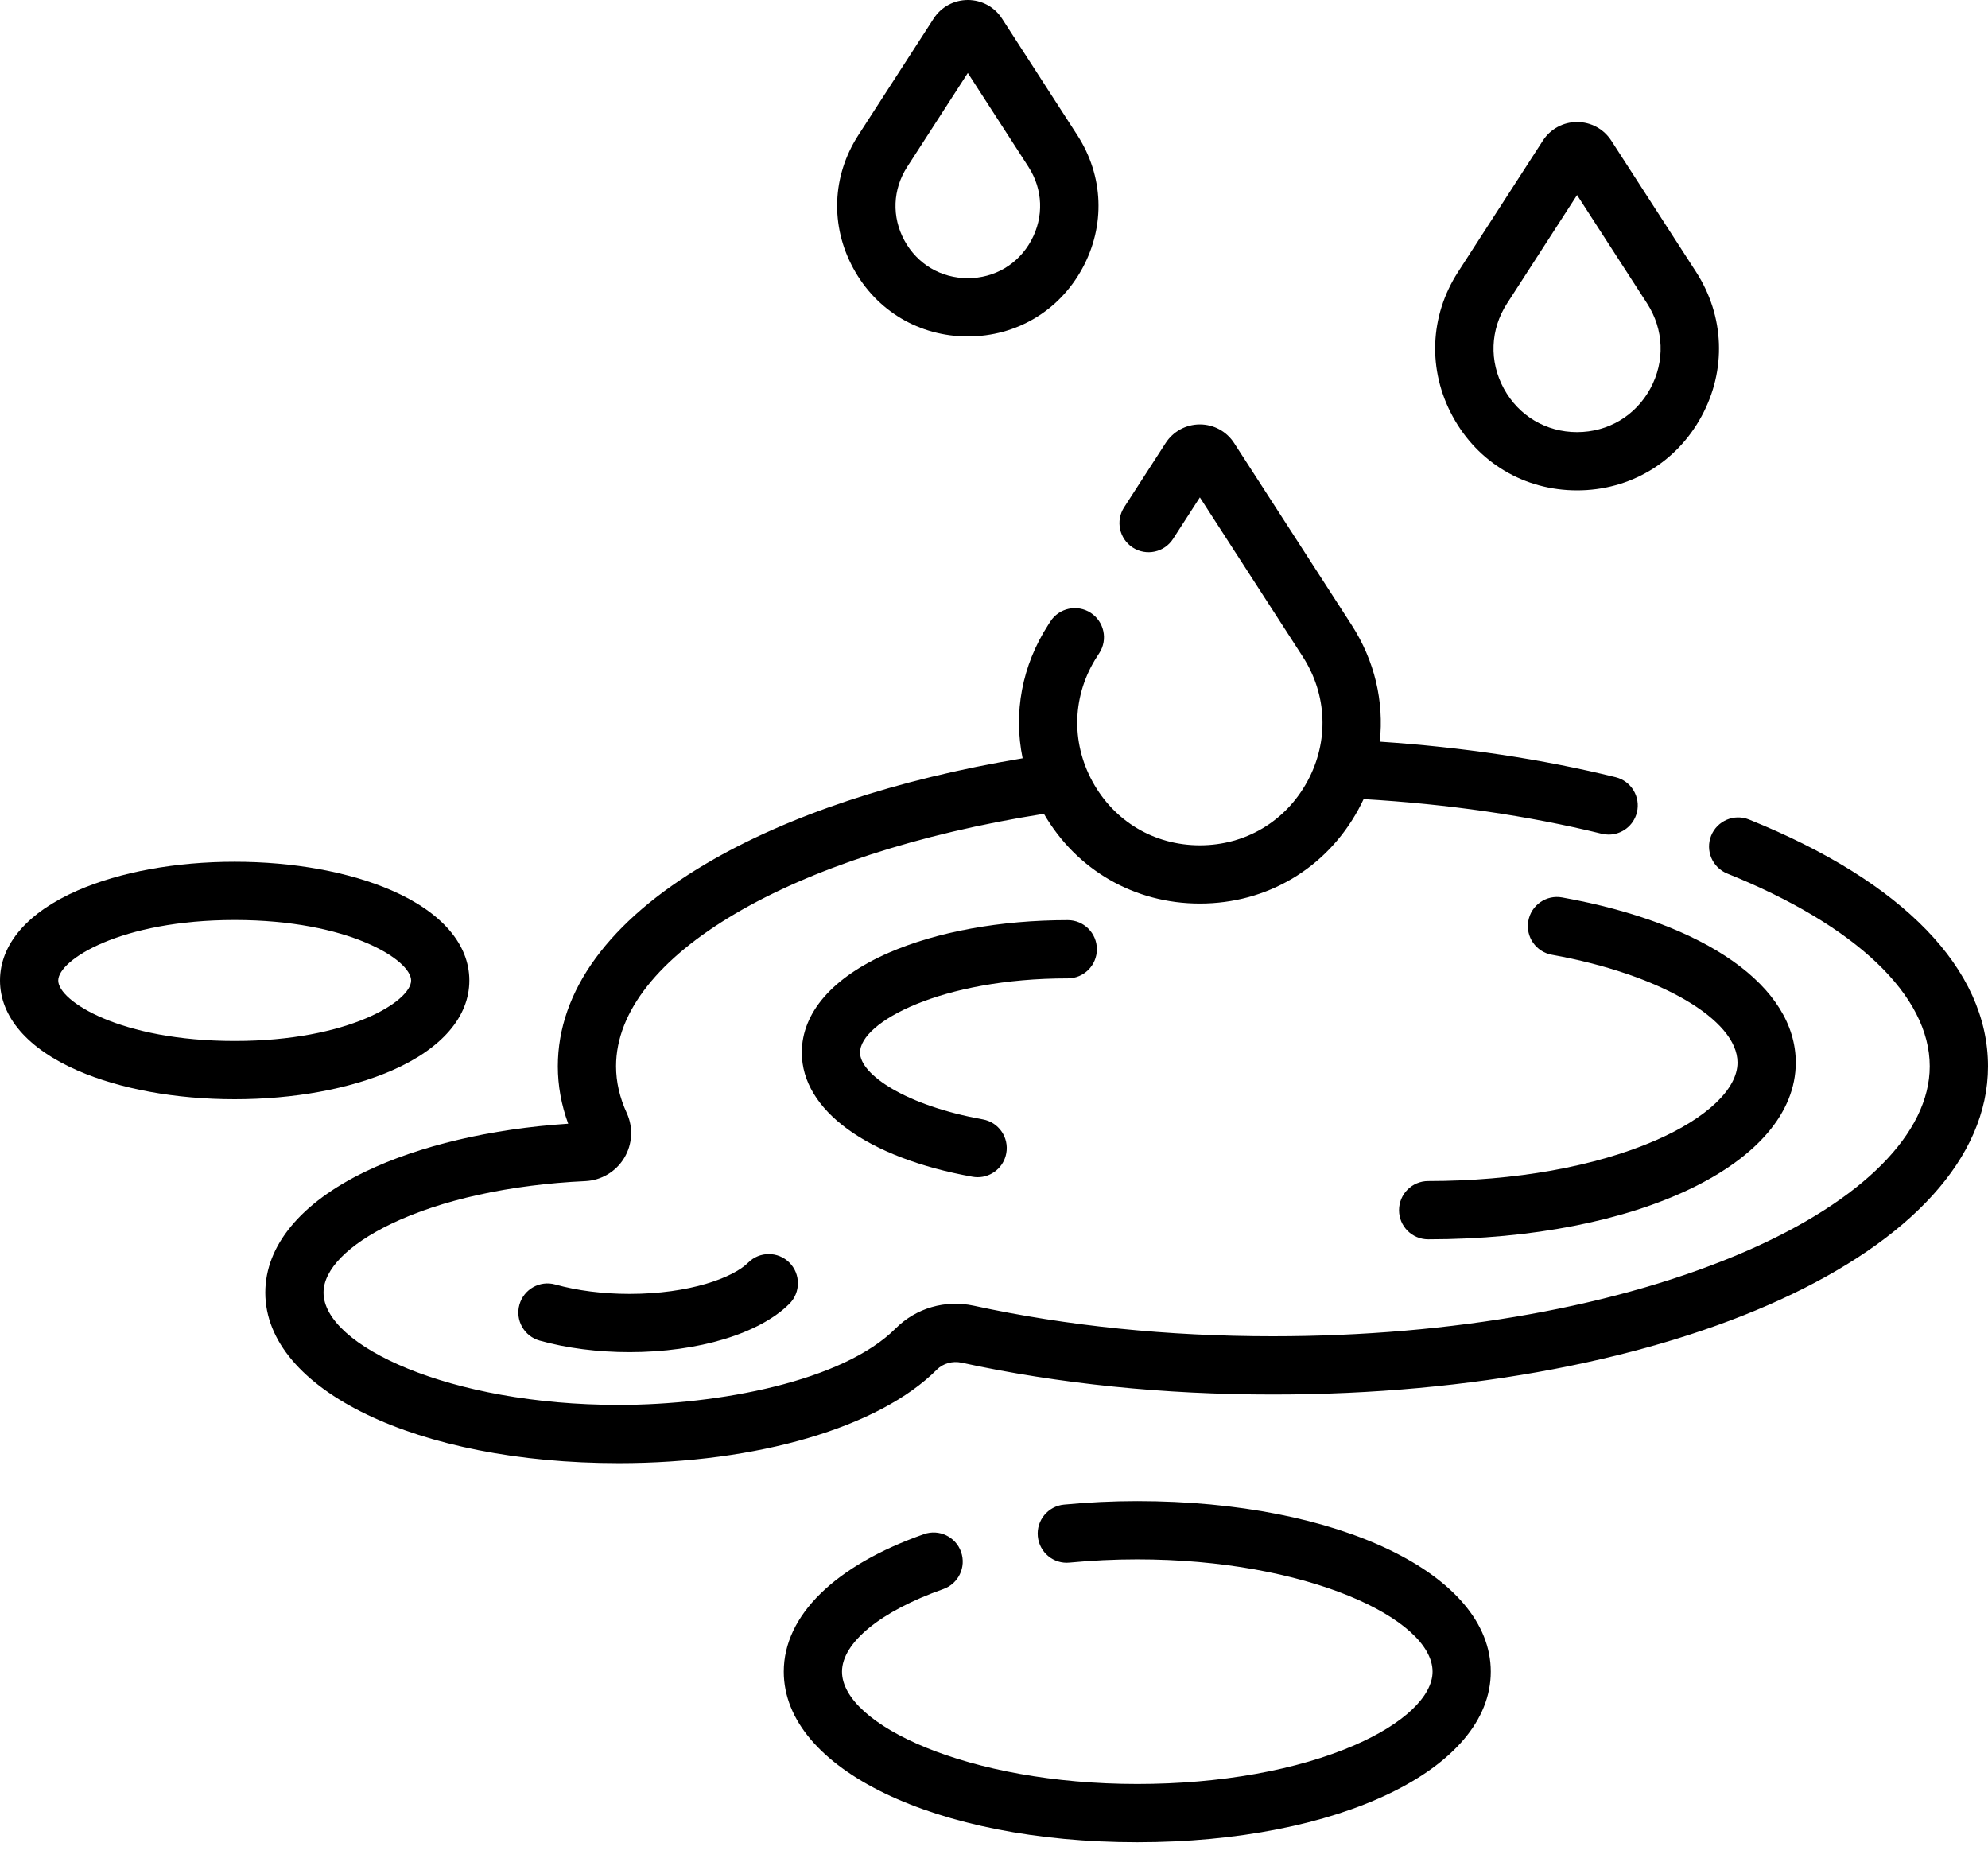 <svg width="65" height="61" viewBox="0 0 65 61" fill="none" xmlns="http://www.w3.org/2000/svg">
<path d="M24.463 41.273C23.971 41.765 22.547 42.295 20.582 42.295C19.712 42.295 18.874 42.188 18.157 41.988C17.651 41.846 17.125 42.141 16.983 42.648C16.841 43.154 17.137 43.679 17.643 43.821C18.525 44.068 19.541 44.199 20.582 44.199C22.833 44.199 24.836 43.593 25.81 42.618C26.182 42.246 26.181 41.643 25.809 41.272C25.437 40.9 24.834 40.9 24.463 41.273Z" fill="black"/>
<path d="M54.14 37.273C52.167 38.133 49.523 38.606 46.695 38.606C46.169 38.606 45.743 39.033 45.743 39.559C45.743 40.084 46.169 40.511 46.695 40.511C53.547 40.511 58.715 38.027 58.715 34.734C58.715 32.25 55.787 30.18 51.075 29.335C50.557 29.241 50.063 29.586 49.97 30.104C49.877 30.621 50.221 31.116 50.739 31.209C54.257 31.841 56.81 33.323 56.81 34.734C56.81 35.595 55.812 36.544 54.14 37.273Z" fill="black"/>
<path d="M34.912 31.981C35.438 31.981 35.864 31.555 35.864 31.029C35.864 30.503 35.438 30.077 34.912 30.077C32.715 30.077 30.635 30.456 29.055 31.145C27.224 31.944 26.216 33.101 26.216 34.405C26.216 36.291 28.354 37.847 31.796 38.465C31.853 38.475 31.91 38.48 31.966 38.48C32.418 38.48 32.819 38.157 32.902 37.696C32.995 37.178 32.651 36.683 32.133 36.59C29.621 36.139 28.12 35.125 28.12 34.405C28.12 33.417 30.766 31.981 34.912 31.981Z" fill="black"/>
<path d="M57.187 26.789C56.699 26.592 56.145 26.829 55.948 27.316C55.752 27.804 55.988 28.359 56.476 28.555C60.683 30.248 63.095 32.545 63.095 34.855C63.095 37.033 60.909 39.234 57.098 40.896C52.979 42.691 47.482 43.68 41.619 43.68C38.182 43.68 34.892 43.344 31.842 42.682C30.907 42.48 29.952 42.757 29.285 43.423C27.561 45.151 23.496 45.924 20.232 45.924C14.707 45.924 10.578 43.985 10.578 42.252C10.578 41.501 11.38 40.684 12.777 40.011C14.417 39.22 16.676 38.722 19.138 38.608C19.66 38.583 20.134 38.302 20.407 37.855C20.678 37.409 20.711 36.858 20.493 36.383C20.261 35.879 20.143 35.364 20.143 34.855C20.143 31.258 25.861 27.906 34.132 26.602C35.2 28.441 37.092 29.535 39.231 29.535C41.428 29.535 43.367 28.384 44.417 26.454C44.477 26.344 44.532 26.233 44.585 26.121C47.331 26.282 49.948 26.66 52.369 27.253C52.445 27.272 52.522 27.281 52.597 27.281C53.025 27.281 53.414 26.99 53.521 26.555C53.646 26.045 53.333 25.529 52.822 25.404C50.413 24.813 47.824 24.424 45.114 24.244C45.256 22.931 44.947 21.597 44.191 20.426L40.351 14.482C40.105 14.101 39.686 13.873 39.231 13.873C38.777 13.873 38.358 14.101 38.112 14.482L36.755 16.582C36.469 17.024 36.596 17.613 37.038 17.899C37.48 18.184 38.069 18.057 38.354 17.616L39.231 16.258L42.592 21.46C43.399 22.71 43.457 24.236 42.745 25.544C42.033 26.851 40.72 27.631 39.231 27.631C37.743 27.631 36.43 26.851 35.718 25.544C35.006 24.236 35.063 22.71 35.871 21.459L35.943 21.348C36.229 20.906 36.102 20.317 35.66 20.031C35.219 19.746 34.629 19.873 34.344 20.314L34.272 20.426C33.411 21.759 33.131 23.304 33.436 24.787C29.316 25.474 25.751 26.658 23.078 28.237C19.913 30.106 18.239 32.395 18.239 34.856C18.239 35.487 18.353 36.117 18.578 36.732C16.047 36.898 13.709 37.449 11.951 38.295C9.838 39.313 8.674 40.718 8.674 42.252C8.674 45.431 13.643 47.828 20.233 47.828C24.764 47.828 28.749 46.656 30.633 44.769C30.836 44.566 31.145 44.48 31.439 44.543C34.621 45.234 38.047 45.584 41.62 45.584C54.73 45.584 65 40.871 65 34.855C64.999 31.681 62.225 28.817 57.187 26.789Z" fill="black"/>
<path d="M15.346 32.051C15.346 30.866 14.444 29.82 12.806 29.106C11.419 28.502 9.596 28.169 7.673 28.169C5.75 28.169 3.927 28.502 2.54 29.106C0.902 29.82 0 30.866 0 32.051C0 33.235 0.902 34.281 2.54 34.995C3.927 35.599 5.75 35.932 7.673 35.932C9.596 35.932 11.419 35.599 12.806 34.995C14.444 34.281 15.346 33.235 15.346 32.051ZM1.904 32.051C1.904 31.38 3.94 30.073 7.673 30.073C11.405 30.073 13.442 31.38 13.442 32.051C13.442 32.722 11.405 34.028 7.673 34.028C3.94 34.028 1.904 32.722 1.904 32.051Z" fill="black"/>
<path d="M37.184 49.068C36.386 49.068 35.58 49.107 34.789 49.183C34.266 49.233 33.882 49.699 33.933 50.222C33.983 50.746 34.449 51.132 34.972 51.078C35.702 51.008 36.447 50.972 37.184 50.972C42.71 50.972 46.839 52.91 46.839 54.643C46.839 55.452 45.891 56.348 44.304 57.04C42.418 57.862 39.89 58.315 37.184 58.315C31.659 58.315 27.53 56.376 27.53 54.643C27.53 53.698 28.799 52.663 30.842 51.944C31.338 51.769 31.598 51.226 31.424 50.73C31.249 50.234 30.706 49.973 30.209 50.148C27.297 51.173 25.626 52.812 25.626 54.643C25.626 57.822 30.595 60.219 37.184 60.219C43.774 60.219 48.743 57.822 48.743 54.643C48.743 51.465 43.774 49.068 37.184 49.068Z" fill="black"/>
<path d="M51.564 16.029C53.287 16.029 54.807 15.126 55.631 13.613C56.455 12.1 56.388 10.333 55.454 8.886L52.684 4.599C52.437 4.217 52.019 3.989 51.564 3.989C51.11 3.989 50.691 4.217 50.445 4.599L47.675 8.886C46.74 10.333 46.674 12.1 47.498 13.613C48.321 15.126 49.842 16.029 51.564 16.029ZM49.275 9.919L51.564 6.375L53.854 9.919C54.404 10.771 54.444 11.811 53.959 12.702C53.473 13.593 52.578 14.125 51.564 14.125C50.55 14.125 49.655 13.593 49.17 12.702C48.685 11.811 48.724 10.771 49.275 9.919Z" fill="black"/>
<path d="M31.644 10.997C33.231 10.997 34.63 10.165 35.389 8.772C36.147 7.379 36.086 5.752 35.225 4.42L32.764 0.61C32.517 0.228 32.099 0 31.644 0C31.644 0 31.644 0 31.644 0C31.19 0 30.771 0.228 30.525 0.61C30.525 0.61 30.525 0.61 30.525 0.61L28.063 4.42C27.202 5.752 27.141 7.379 27.9 8.772C28.658 10.165 30.058 10.997 31.644 10.997ZM29.663 5.453L31.644 2.386L33.626 5.453C34.102 6.19 34.136 7.091 33.716 7.862C33.297 8.633 32.522 9.093 31.644 9.093C30.767 9.093 29.992 8.633 29.572 7.862C29.152 7.091 29.186 6.19 29.663 5.453Z" fill="black"/>
</svg>
